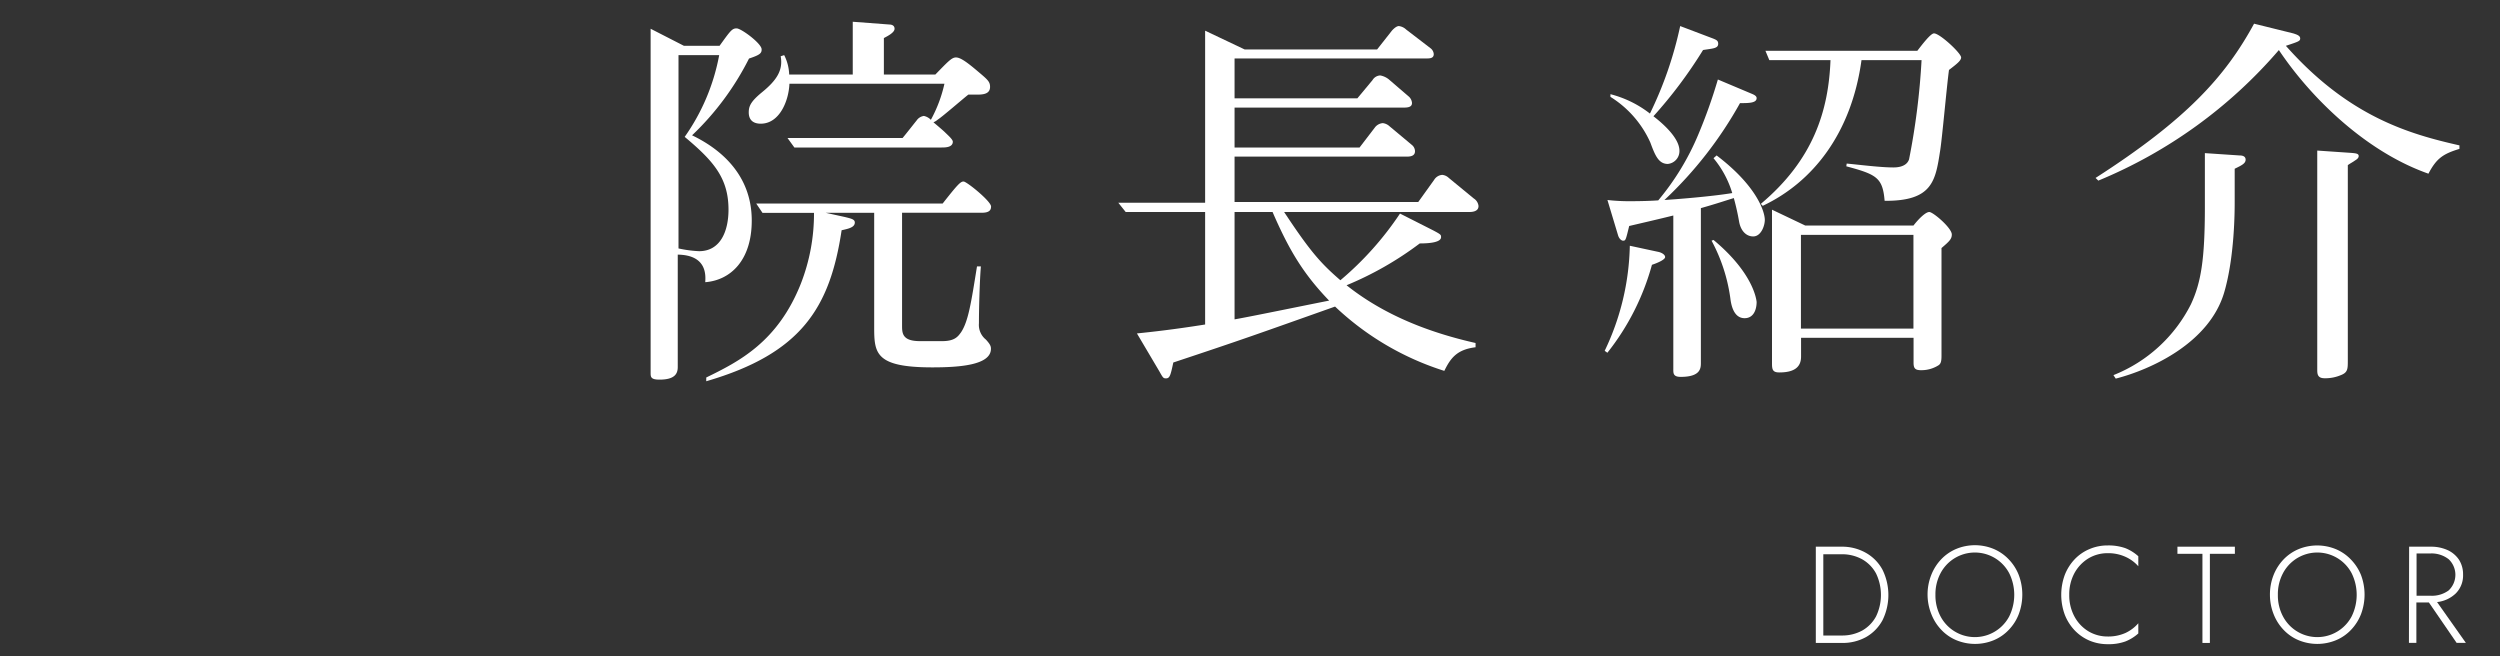 <svg xmlns="http://www.w3.org/2000/svg" viewBox="0 0 400 105"><rect x="0" y="0" width="400" height="105" fill="#333333" stroke="none"/><defs><style>.cls-1{fill:#fff;}.cls-2{fill:none;opacity:0.05;}</style></defs><g id="レイヤー_2" data-name="レイヤー 2"><g id="title"><path class="cls-1" d="M294.66,102.87h-4.13V87.47h4.13a7.69,7.69,0,0,1,3.91,1,6.81,6.81,0,0,1,2.63,2.69,9.15,9.15,0,0,1,0,8.08,6.81,6.81,0,0,1-2.63,2.69A7.69,7.69,0,0,1,294.66,102.87Zm0-14.19h-2.93v13h2.93a6.65,6.65,0,0,0,3.31-.8,5.7,5.7,0,0,0,2.2-2.26,7.93,7.93,0,0,0,0-6.86,5.7,5.7,0,0,0-2.2-2.26A6.65,6.65,0,0,0,294.66,88.68Z"/><path class="cls-1" d="M308.41,95.17A8.41,8.41,0,0,1,309,92a7.67,7.67,0,0,1,1.59-2.51,7.18,7.18,0,0,1,2.4-1.66,7.85,7.85,0,0,1,6,0,7.18,7.18,0,0,1,2.4,1.66A7.51,7.51,0,0,1,323,92a8.91,8.91,0,0,1,0,6.27,7.47,7.47,0,0,1-1.59,2.5,7,7,0,0,1-2.4,1.66,7.85,7.85,0,0,1-6,0,7,7,0,0,1-2.4-1.66,7.63,7.63,0,0,1-1.59-2.5A8.47,8.47,0,0,1,308.41,95.17Zm1.26,0a7.13,7.13,0,0,0,.81,3.44,6.21,6.21,0,0,0,11,0,7.8,7.8,0,0,0,0-6.88,6.21,6.21,0,0,0-11,0A7.13,7.13,0,0,0,309.67,95.17Z"/><path class="cls-1" d="M331.08,95.17a7.12,7.12,0,0,0,.83,3.47,6.18,6.18,0,0,0,2.21,2.35,5.93,5.93,0,0,0,3.11.85,6.74,6.74,0,0,0,2.83-.56,6.15,6.15,0,0,0,2.07-1.56v1.63a6.85,6.85,0,0,1-2.09,1.29,7.87,7.87,0,0,1-2.81.43,7.47,7.47,0,0,1-2.93-.58,7.21,7.21,0,0,1-2.36-1.64,7.71,7.71,0,0,1-1.58-2.51,9.25,9.25,0,0,1,0-6.34,7.71,7.71,0,0,1,1.58-2.51,7,7,0,0,1,2.36-1.63,7.3,7.3,0,0,1,2.93-.59,8.1,8.1,0,0,1,2.81.43A6.85,6.85,0,0,1,342.13,89v1.6a6.12,6.12,0,0,0-2.08-1.52,6.64,6.64,0,0,0-2.82-.57,5.93,5.93,0,0,0-3.11.85,6.3,6.3,0,0,0-2.21,2.34A7.11,7.11,0,0,0,331.08,95.17Z"/><path class="cls-1" d="M348.39,88.61V87.47h9.19v1.14h-4v14.26h-1.19V88.61Z"/><path class="cls-1" d="M363.19,95.17a8.42,8.42,0,0,1,.57-3.13,7.67,7.67,0,0,1,1.59-2.51,7.18,7.18,0,0,1,2.4-1.66,7.85,7.85,0,0,1,6,0,7.18,7.18,0,0,1,2.4,1.66A7.67,7.67,0,0,1,377.76,92a8.91,8.91,0,0,1,0,6.27,7.63,7.63,0,0,1-1.59,2.5,7,7,0,0,1-2.4,1.66,7.85,7.85,0,0,1-6,0,7,7,0,0,1-2.4-1.66,7.63,7.63,0,0,1-1.59-2.5A8.47,8.47,0,0,1,363.19,95.17Zm1.27,0a7.13,7.13,0,0,0,.81,3.44,6.21,6.21,0,0,0,11,0,7.8,7.8,0,0,0,0-6.88,6.21,6.21,0,0,0-11,0A7.13,7.13,0,0,0,364.46,95.17Z"/><path class="cls-1" d="M385.46,87.47h3.48a6.38,6.38,0,0,1,2.64.53,4.38,4.38,0,0,1,1.84,1.53,4.29,4.29,0,0,1,.67,2.41,4.05,4.05,0,0,1-1.16,3,5.1,5.1,0,0,1-3,1.39l4.61,6.53h-1.48l-4.44-6.47h-2v6.47h-1.19Zm3.48,1.08h-2.29v6.77h2.29a4.5,4.5,0,0,0,2.84-.85,3.43,3.43,0,0,0,0-5A4.45,4.45,0,0,0,388.94,88.55Z"/><path class="cls-1" d="M119.84,9.37a44.51,44.51,0,0,1-9.11,12.28c4.4,2.11,9.55,6.2,9.55,13.64,0,6.38-3.41,9.55-7.44,9.86.06-1.06.31-4.34-4.4-4.41v18c0,1.12-.56,2-2.92,2-1.42,0-1.42-.44-1.42-1.12V4.6l5.33,2.73h5.7c1.74-2.42,2-2.79,2.73-2.79s4,2.42,4,3.35C121.89,8.57,121.46,8.82,119.84,9.37ZM109.55,21.9a33.1,33.1,0,0,0,5.52-13.08h-6.51V39.75a19.48,19.48,0,0,0,3.29.44c3.47,0,4.71-3.29,4.71-6.64C116.56,28.47,114.14,25.74,109.55,21.9Zm39.62,36.88c-9.18,0-9.3-2.29-9.3-6.51V34.05h-7.75l3.1.68c1,.25,1.55.37,1.55.87,0,.8-1.06,1-2.11,1.24C132.8,49.17,128.28,56.55,113,61V60.4c5.21-2.55,11.41-5.65,15.13-15a30.8,30.8,0,0,0,2.11-11.34H122l-1-1.49h29.82c2.36-3,2.85-3.53,3.35-3.53s4.4,3.16,4.4,4c0,.55-.25,1-1.49,1H144.33v18c0,1.24,0,2.54,2.85,2.54h3.6c2.05,0,2.54-.81,3-1.43,1.17-1.79,1.61-4.77,2.54-10.53h.62c-.19,2.35-.31,6.63-.31,9.11a3,3,0,0,0,1.11,2.6c.75.81.81,1.12.81,1.49C158.53,58.41,153.57,58.78,149.17,58.78Zm7-43.64h-1.24c-.8.62-4.15,3.53-4.89,4a2.68,2.68,0,0,1-.69.43c.31.25,1.62,1.36,1.86,1.61.44.44,1.24,1.12,1.24,1.49,0,.93-1.24.93-1.79.93H127.1L126,22.08h18.41c.38-.43,1.93-2.42,2.24-2.79a1.69,1.69,0,0,1,1.17-.74,2.21,2.21,0,0,1,1.12.62,21.92,21.92,0,0,0,2.17-5.77h-24.8c-.12,2.79-1.61,6.39-4.59,6.39-1.24,0-1.92-.62-1.92-1.8,0-1,.31-1.74,2.11-3.22,2.36-1.92,3.41-3.54,3-5.77l.56-.18a7.42,7.42,0,0,1,.8,3.1h10.17V3.48l5.83.44c.24,0,.86.06.86.68S142,5.78,141.42,6.09v5.83h8.24c2-2.05,2.61-2.73,3.29-2.73s1.67.68,3.35,2.1,2.11,1.74,2.11,2.61C158.41,15.14,157.1,15.14,156.17,15.14Z"/><path class="cls-1" d="M235.1,33.92H205.46c4.34,6.58,6,8.31,9,10.92A50.45,50.45,0,0,0,224,34.17l5.27,2.67c1.3.68,1.3.74,1.3,1.11,0,.93-2.35,1-3.41,1a53.05,53.05,0,0,1-11.71,6.69c6,4.78,13.2,7.56,20.64,9.24v.68c-3,.37-4,1.74-5,3.78a45.13,45.13,0,0,1-17.48-10.29C201.37,53.39,199,54.26,187.73,58c-.43,2-.55,2.54-1.17,2.54-.44,0-.5-.12-1.06-1.12l-3.59-6.07c2.41-.25,5.82-.62,10.91-1.43v-18H180.11l-1.18-1.48h13.89V4.91l6.32,3h21.2l2.36-3s.62-.74,1.12-.74a2.07,2.07,0,0,1,1.17.56l3.91,3a1.28,1.28,0,0,1,.5.93c0,.56-.44.69-1,.69H197.53v6.38h19.65l2.42-2.91a1.52,1.52,0,0,1,1.24-.75,3.08,3.08,0,0,1,1.36.62l3.1,2.67a1.53,1.53,0,0,1,.62,1.11c0,.69-.68.75-1.48.75H197.53v6.38h20l2.42-3.16a1.76,1.76,0,0,1,1.3-.74,1.91,1.91,0,0,1,1.06.49l3.59,3a1.32,1.32,0,0,1,.5,1c0,.56-.37.87-1.3.87H197.53v7.26h29.39l2.54-3.54a1.66,1.66,0,0,1,1.3-.8,1.76,1.76,0,0,1,1.05.49l4,3.29a1.62,1.62,0,0,1,.75,1.18C236.59,33.86,235.53,33.92,235.1,33.92Zm-31.49,0h-6.08V51.1c2.85-.5,11.53-2.3,15.13-3C208.56,43.84,206.27,40.06,203.61,33.92Z"/><path class="cls-1" d="M260.77,39.32l4.65,1c.5.13,1,.44,1,.81s-1,.87-2.11,1.24a39.22,39.22,0,0,1-7.13,14.07l-.43-.31A40.57,40.57,0,0,0,260.77,39.32Zm13.89-14.45-.5.44a15.8,15.8,0,0,1,3,5.58c-3.29.55-9.05,1-10.85,1.11a63.61,63.61,0,0,0,12.09-15.5c1.36,0,2.66,0,2.66-.8,0-.31-.31-.5-.74-.68l-5.46-2.3a83.12,83.12,0,0,1-3.16,8.87,41,41,0,0,1-6.38,10.47c-1,.07-2.55.13-4.34.13a30.73,30.73,0,0,1-3.79-.19l1.68,5.58c.18.68.62.93.8.93.44,0,.44-.06,1-2.35,1.3-.31,4.58-1.06,7.06-1.68V59c0,.68-.06,1.3,1.18,1.3,3.23,0,3.23-1.42,3.23-2.29V33.3c2.41-.68,3.84-1.17,5.27-1.61a38.65,38.65,0,0,1,.86,3.85c.31,1.55,1.24,2.29,2.24,2.29,1.24,0,1.86-1.67,1.86-2.67C282.35,33.86,281.11,29.77,274.66,24.87Zm-5.83-20.7a60.67,60.67,0,0,1-4.84,14,17.25,17.25,0,0,0-6.32-3.1v.43a16.54,16.54,0,0,1,6.39,7.32c.74,2,1.3,3.41,2.79,3.41a2.06,2.06,0,0,0,1.86-2.11c0-2-2.55-4.28-4.16-5.52A72.73,72.73,0,0,0,272.49,8c1.61-.25,2.42-.25,2.42-1,0-.5-.31-.62-.75-.81Zm5.33,34.22-.31.12a27.18,27.18,0,0,1,3,9.18c.12,1,.49,3.22,2.29,3.22,1.43,0,1.92-1.36,1.92-2.6C281,47.75,280.42,43.6,274.16,38.39Zm39.62-29.2c0-.68-3.41-3.85-4.34-3.85-.56,0-2,1.93-2.67,2.79h-24.3l.62,1.49h9.79c-.31,8.06-2.72,15.93-11.15,23l.31.31c8-3.78,14.19-11.59,15.8-23.31h9.61a112.87,112.87,0,0,1-2,15.87c-.43,1.3-2.11,1.3-2.54,1.3-2.05,0-5.4-.43-7.44-.62l-.06.44c4.83,1.3,5.82,1.8,6.13,5.52,7.63.06,8.13-3.17,8.87-7.94.31-1.8,1.12-10.91,1.43-13C313.16,10.18,313.78,9.68,313.78,9.19Zm-1.49,28.33c0-1.05-3-3.6-3.6-3.6S307,35,306.15,36.09h-17.3l-5.33-2.54V58.16c0,1,.13,1.43,1.18,1.43,2.79,0,3.47-1.18,3.47-2.54v-3h18v4c0,.87.25,1.18,1.18,1.18a5.09,5.09,0,0,0,2.85-.81c.31-.24.44-.55.44-1.48V39.69C311.86,38.64,312.29,38.26,312.29,37.52Zm-6.14,15.06h-18v-15h18Z"/><path class="cls-1" d="M388.55,27.79c-10.23-3.6-19-12.4-23.93-19.78A76.65,76.65,0,0,1,335.73,28.9l-.44-.43c14.57-9.36,20.77-16.24,25.36-24.68l6.26,1.55c.62.19,1.12.38,1.12.81s-.25.5-2.29,1.18c10.1,11.4,19.83,14.13,27.77,15.93v.56C390.91,24.62,389.85,25.31,388.55,27.79Zm-31-.75v5.27c0,1.3,0,8.74-1.67,14.45-2.36,8.06-11.6,12.33-17.36,13.82l-.37-.56a23.62,23.62,0,0,0,12.4-11.34c1.61-3.47,2.23-7.13,2.23-15.62V24.5l5.52.37c.37,0,1,.06,1,.68S358.61,26.48,357.55,27Zm19.16-1.3c-.25.19-.62.37-1.06.68V57.67c0,1.36,0,1.92-1.11,2.35a6.37,6.37,0,0,1-2.61.5c-1.17,0-1.17-.74-1.17-1.43v-35l5.39.37c.81.06,1.24.12,1.24.5S377,25.55,376.71,25.74Z"/><rect class="cls-2" width="400" height="105"/></g></g></svg>